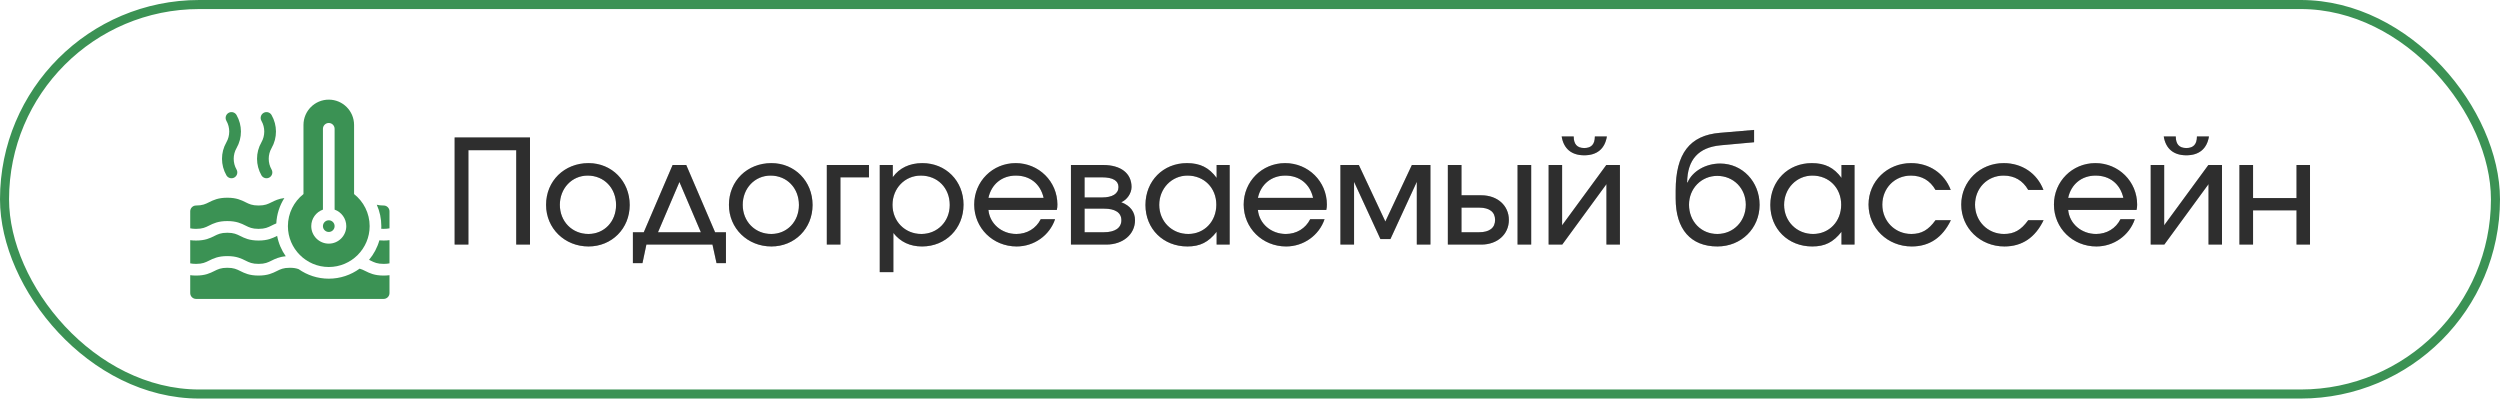 <?xml version="1.0" encoding="UTF-8"?> <svg xmlns="http://www.w3.org/2000/svg" width="276" height="44" viewBox="0 0 276 44" fill="none"><rect x="0.5" y="0.5" width="275" height="43" rx="21.5" stroke="#3B9254"></rect><path d="M24.995 19.355C25.172 19.664 25.565 19.771 25.874 19.595L25.874 19.595C26.183 19.418 26.291 19.024 26.114 18.715C25.696 17.984 25.697 17.074 26.117 16.343C26.764 15.216 26.759 13.829 26.114 12.7C25.938 12.391 25.544 12.283 25.235 12.46L25.235 12.46C24.926 12.637 24.818 13.03 24.995 13.339C25.413 14.071 25.412 14.981 24.993 15.712C24.345 16.839 24.35 18.226 24.995 19.355Z" fill="#3B9254"></path><path d="M28.862 19.355C29.039 19.664 29.433 19.771 29.741 19.595L29.742 19.595C30.051 19.418 30.158 19.024 29.981 18.715C29.563 17.984 29.564 17.074 29.984 16.343C30.631 15.216 30.626 13.829 29.981 12.7C29.805 12.391 29.411 12.283 29.102 12.46L29.102 12.46C28.793 12.637 28.686 13.03 28.862 13.339C29.28 14.071 29.279 14.981 28.86 15.712C28.213 16.839 28.217 18.226 28.862 19.355Z" fill="#3B9254"></path><path d="M42.09 25.257C42.172 25.263 42.26 25.266 42.355 25.266C42.614 25.266 42.821 25.244 43 25.208V23.332C43 22.977 42.712 22.687 42.357 22.688C42.041 22.688 41.801 22.656 41.597 22.603C41.924 23.335 42.098 24.137 42.098 24.965C42.098 25.063 42.095 25.16 42.09 25.257Z" fill="#3B9254"></path><path d="M23.082 24.904C23.55 24.67 24.08 24.406 25.095 24.406C26.109 24.406 26.639 24.67 27.107 24.904C27.514 25.106 27.834 25.266 28.546 25.266C29.257 25.266 29.578 25.106 29.984 24.904C30.145 24.824 30.312 24.74 30.504 24.665C30.555 23.657 30.864 22.696 31.394 21.863C30.753 21.943 30.349 22.144 29.984 22.325C29.578 22.528 29.257 22.688 28.546 22.688C27.834 22.688 27.514 22.528 27.107 22.325C26.639 22.092 26.109 21.828 25.095 21.828C24.08 21.828 23.55 22.092 23.082 22.325C22.676 22.528 22.355 22.688 21.643 22.688C21.288 22.687 21 22.977 21 23.332V25.207C21.178 25.244 21.385 25.266 21.645 25.266C22.355 25.266 22.676 25.106 23.082 24.904Z" fill="#3B9254"></path><path d="M23.082 28.771C23.55 28.538 24.08 28.273 25.095 28.273C26.109 28.273 26.639 28.538 27.107 28.771C27.514 28.973 27.834 29.133 28.546 29.133C29.257 29.133 29.578 28.973 29.984 28.771C30.378 28.575 30.816 28.357 31.548 28.292C31.082 27.629 30.752 26.865 30.596 26.039C30.584 26.045 30.572 26.051 30.559 26.058C30.091 26.291 29.56 26.555 28.546 26.555C27.531 26.555 27.001 26.291 26.533 26.057C26.127 25.855 25.806 25.695 25.095 25.695C24.384 25.695 24.063 25.855 23.657 26.057C23.189 26.291 22.659 26.555 21.645 26.555C21.404 26.555 21.192 26.54 21 26.514V29.075C21.178 29.111 21.385 29.133 21.645 29.133C22.355 29.133 22.676 28.973 23.082 28.771Z" fill="#3B9254"></path><path d="M42.355 26.555C42.184 26.555 42.028 26.547 41.882 26.534C41.657 27.334 41.264 28.065 40.743 28.686C40.802 28.714 40.86 28.743 40.916 28.771C41.322 28.973 41.644 29.133 42.355 29.133C42.615 29.133 42.822 29.111 43 29.075V26.514C42.809 26.54 42.596 26.555 42.355 26.555Z" fill="#3B9254"></path><path d="M40.342 29.925C40.128 29.818 39.937 29.724 39.702 29.658C38.745 30.354 37.568 30.766 36.297 30.766C35.06 30.766 33.913 30.376 32.97 29.714C32.719 29.622 32.431 29.562 31.998 29.562C31.286 29.562 30.965 29.722 30.559 29.925C30.091 30.158 29.56 30.422 28.546 30.422C27.531 30.422 27.001 30.158 26.533 29.925C26.127 29.722 25.806 29.562 25.095 29.562C24.384 29.562 24.063 29.722 23.657 29.925C23.189 30.158 22.659 30.422 21.645 30.422C21.404 30.422 21.192 30.407 21 30.381V32.355C21 32.711 21.289 33 21.645 33H42.355C42.711 33 43 32.711 43 32.355V30.381C42.808 30.407 42.596 30.422 42.355 30.422C41.341 30.422 40.81 30.158 40.342 29.925Z" fill="#3B9254"></path><path d="M36.297 25.609C36.653 25.609 36.941 25.321 36.941 24.965C36.941 24.609 36.653 24.32 36.297 24.32C35.941 24.32 35.652 24.609 35.652 24.965C35.652 25.321 35.941 25.609 36.297 25.609Z" fill="#3B9254"></path><path d="M36.297 29.477C38.785 29.477 40.809 27.453 40.809 24.965C40.809 23.531 40.136 22.251 39.09 21.424V13.793C39.09 12.251 37.839 11 36.297 11C34.754 11 33.504 12.25 33.504 13.793V21.424C32.458 22.251 31.785 23.531 31.785 24.965C31.785 27.453 33.809 29.477 36.297 29.477ZM35.652 23.142V14.223C35.652 13.867 35.941 13.578 36.297 13.578C36.653 13.578 36.941 13.867 36.941 14.223V23.142C37.692 23.408 38.23 24.125 38.23 24.965C38.23 26.031 37.363 26.898 36.297 26.898C35.231 26.898 34.363 26.031 34.363 24.965C34.363 24.125 34.902 23.408 35.652 23.142Z" fill="#3B9254"></path><path d="M50.192 27L50.192 15.176L58.512 15.176L58.512 27L56.992 27L56.992 16.584L51.712 16.584L51.712 27L50.192 27ZM60.287 22.616C60.287 19.976 62.303 18.008 64.975 18.008C67.551 18.008 69.519 20.008 69.519 22.632C69.519 25.224 67.551 27.208 64.975 27.208C62.335 27.208 60.287 25.208 60.287 22.616ZM64.959 25.832C66.703 25.832 68.015 24.472 68.015 22.632C68.015 20.76 66.687 19.384 64.879 19.384C63.135 19.384 61.807 20.792 61.807 22.616C61.807 24.456 63.167 25.832 64.959 25.832ZM69.873 29.048L69.873 25.64L71.073 25.64L74.257 18.216L75.761 18.216L78.945 25.64L80.145 25.64L80.145 29.048L79.105 29.048L78.657 27L71.361 27L70.929 29.048L69.873 29.048ZM72.641 25.64L77.377 25.64L75.009 20.088L72.641 25.64ZM80.475 22.616C80.475 19.976 82.491 18.008 85.163 18.008C87.739 18.008 89.707 20.008 89.707 22.632C89.707 25.224 87.739 27.208 85.163 27.208C82.523 27.208 80.475 25.208 80.475 22.616ZM85.147 25.832C86.891 25.832 88.203 24.472 88.203 22.632C88.203 20.76 86.875 19.384 85.067 19.384C83.323 19.384 81.995 20.792 81.995 22.616C81.995 24.456 83.355 25.832 85.147 25.832ZM91.28 27L91.28 18.216L95.936 18.216L95.936 19.576L92.784 19.576L92.784 27L91.28 27ZM97.124 30.04L97.124 18.216L98.564 18.216L98.564 19.56C99.284 18.552 100.42 18.008 101.828 18.008C104.42 18.008 106.372 19.976 106.372 22.6C106.372 25.224 104.404 27.208 101.796 27.208C100.468 27.208 99.412 26.712 98.628 25.72L98.628 30.04L97.124 30.04ZM101.716 25.832C103.492 25.832 104.852 24.456 104.852 22.632C104.852 20.744 103.508 19.384 101.652 19.384C99.892 19.384 98.532 20.792 98.532 22.616C98.532 24.44 99.908 25.832 101.716 25.832ZM114.897 24.2L116.481 24.2C115.873 25.992 114.161 27.208 112.241 27.208C109.617 27.208 107.553 25.176 107.553 22.584C107.553 20.024 109.585 18.008 112.129 18.008C114.689 18.008 116.737 20.04 116.737 22.584C116.737 22.808 116.721 22.968 116.673 23.176L109.121 23.176C109.265 24.696 110.577 25.832 112.209 25.832C113.377 25.832 114.385 25.224 114.897 24.2ZM109.121 21.848L115.217 21.848C114.865 20.296 113.713 19.384 112.145 19.384C110.609 19.384 109.441 20.344 109.121 21.848ZM118.233 27L118.233 18.216L121.785 18.216C123.737 18.216 124.921 19.128 124.921 20.648C124.921 21.336 124.425 22.056 123.785 22.328C124.777 22.696 125.305 23.4 125.305 24.312C125.305 25.864 123.977 27 122.137 27L118.233 27ZM119.737 21.8L121.657 21.8C122.825 21.8 123.481 21.384 123.481 20.648C123.481 19.944 122.857 19.576 121.657 19.576L119.737 19.576L119.737 21.8ZM119.737 25.64L121.881 25.64C123.097 25.64 123.801 25.16 123.801 24.312C123.801 23.48 123.129 23.032 121.881 23.032L119.737 23.032L119.737 25.64ZM126.459 22.632C126.459 19.976 128.411 18.008 131.035 18.008C132.491 18.008 133.483 18.504 134.315 19.64L134.315 18.216L135.755 18.216L135.755 27L134.315 27L134.315 25.592C133.403 26.744 132.491 27.208 131.083 27.208C128.427 27.208 126.459 25.272 126.459 22.632ZM127.979 22.616C127.979 24.44 129.371 25.832 131.179 25.832C132.955 25.832 134.283 24.456 134.283 22.6C134.283 20.744 132.939 19.384 131.099 19.384C129.355 19.384 127.979 20.808 127.979 22.616ZM144.647 24.2L146.231 24.2C145.623 25.992 143.911 27.208 141.991 27.208C139.367 27.208 137.303 25.176 137.303 22.584C137.303 20.024 139.335 18.008 141.879 18.008C144.439 18.008 146.487 20.04 146.487 22.584C146.487 22.808 146.471 22.968 146.423 23.176L138.871 23.176C139.015 24.696 140.327 25.832 141.959 25.832C143.127 25.832 144.135 25.224 144.647 24.2ZM138.871 21.848L144.967 21.848C144.615 20.296 143.463 19.384 141.895 19.384C140.359 19.384 139.191 20.344 138.871 21.848ZM147.983 27L147.983 18.216L150.015 18.216L152.943 24.456L155.871 18.216L157.919 18.216L157.919 27L156.415 27L156.415 20.072L153.503 26.392L152.399 26.392L149.487 20.072L149.487 27L147.983 27ZM161.347 25.64L163.299 25.64C164.435 25.64 165.059 25.16 165.059 24.28C165.059 23.4 164.435 22.92 163.299 22.92L161.347 22.92L161.347 25.64ZM159.843 27L159.843 18.216L161.347 18.216L161.347 21.56L163.539 21.56C165.315 21.56 166.579 22.696 166.579 24.28C166.579 25.864 165.315 27 163.539 27L159.843 27ZM167.539 27L167.539 18.216L169.043 18.216L169.043 27L167.539 27ZM172.408 15.064L173.736 15.064C173.736 15.928 174.12 16.344 174.904 16.344C175.688 16.344 176.072 15.928 176.072 15.064L177.4 15.064C177.176 16.424 176.312 17.144 174.904 17.144C173.496 17.144 172.632 16.424 172.408 15.064ZM170.968 27L170.968 18.216L172.456 18.216L172.456 24.872L177.336 18.216L178.84 18.216L178.84 27L177.352 27L177.352 20.328L172.472 27L170.968 27ZM186.258 20.136L186.306 20.152C186.834 18.904 188.306 18.056 189.906 18.056C192.354 18.056 194.258 20.056 194.258 22.616C194.258 25.208 192.242 27.208 189.602 27.208C186.658 27.208 184.994 25.304 184.994 21.928L184.994 21.032C184.994 16.968 186.546 14.936 189.89 14.664L193.65 14.344L193.65 15.704L189.97 16.04C187.522 16.264 186.29 17.608 186.258 20.136ZM189.586 25.832C191.378 25.832 192.738 24.424 192.738 22.6C192.738 20.792 191.378 19.416 189.586 19.416C187.826 19.416 186.466 20.808 186.466 22.6C186.466 24.44 187.794 25.832 189.586 25.832ZM195.444 22.632C195.444 19.976 197.396 18.008 200.02 18.008C201.476 18.008 202.468 18.504 203.3 19.64L203.3 18.216L204.74 18.216L204.74 27L203.3 27L203.3 25.592C202.388 26.744 201.476 27.208 200.068 27.208C197.412 27.208 195.444 25.272 195.444 22.632ZM196.964 22.616C196.964 24.44 198.356 25.832 200.164 25.832C201.94 25.832 203.268 24.456 203.268 22.6C203.268 20.744 201.924 19.384 200.084 19.384C198.34 19.384 196.964 20.808 196.964 22.616ZM213.679 24.312L215.375 24.312C214.447 26.232 213.007 27.208 211.055 27.208C208.383 27.208 206.287 25.176 206.287 22.584C206.287 20.024 208.351 18.008 210.975 18.008C212.991 18.008 214.655 19.128 215.359 20.968L213.679 20.968C213.087 19.928 212.159 19.384 210.959 19.384C209.167 19.384 207.807 20.776 207.807 22.6C207.807 24.424 209.215 25.832 211.007 25.832C212.127 25.832 212.895 25.4 213.679 24.312ZM223.914 24.312L225.61 24.312C224.682 26.232 223.242 27.208 221.29 27.208C218.618 27.208 216.522 25.176 216.522 22.584C216.522 20.024 218.586 18.008 221.21 18.008C223.226 18.008 224.89 19.128 225.594 20.968L223.914 20.968C223.322 19.928 222.394 19.384 221.194 19.384C219.402 19.384 218.042 20.776 218.042 22.6C218.042 24.424 219.45 25.832 221.242 25.832C222.362 25.832 223.13 25.4 223.914 24.312ZM234.1 24.2L235.684 24.2C235.076 25.992 233.364 27.208 231.444 27.208C228.82 27.208 226.756 25.176 226.756 22.584C226.756 20.024 228.788 18.008 231.332 18.008C233.892 18.008 235.94 20.04 235.94 22.584C235.94 22.808 235.924 22.968 235.876 23.176L228.324 23.176C228.468 24.696 229.78 25.832 231.412 25.832C232.58 25.832 233.588 25.224 234.1 24.2ZM228.324 21.848L234.42 21.848C234.068 20.296 232.916 19.384 231.348 19.384C229.812 19.384 228.644 20.344 228.324 21.848ZM238.877 15.064L240.205 15.064C240.205 15.928 240.589 16.344 241.373 16.344C242.157 16.344 242.541 15.928 242.541 15.064L243.869 15.064C243.645 16.424 242.781 17.144 241.373 17.144C239.965 17.144 239.101 16.424 238.877 15.064ZM237.437 27L237.437 18.216L238.925 18.216L238.925 24.872L243.805 18.216L245.309 18.216L245.309 27L243.821 27L243.821 20.328L238.941 27L237.437 27ZM247.233 27L247.233 18.216L248.737 18.216L248.737 21.864L253.537 21.864L253.537 18.216L255.025 18.216L255.025 27L253.537 27L253.537 23.224L248.737 23.224L248.737 27L247.233 27Z" fill="#494949"></path><path d="M50.192 27L50.192 15.176L58.512 15.176L58.512 27L56.992 27L56.992 16.584L51.712 16.584L51.712 27L50.192 27ZM60.287 22.616C60.287 19.976 62.303 18.008 64.975 18.008C67.551 18.008 69.519 20.008 69.519 22.632C69.519 25.224 67.551 27.208 64.975 27.208C62.335 27.208 60.287 25.208 60.287 22.616ZM64.959 25.832C66.703 25.832 68.015 24.472 68.015 22.632C68.015 20.76 66.687 19.384 64.879 19.384C63.135 19.384 61.807 20.792 61.807 22.616C61.807 24.456 63.167 25.832 64.959 25.832ZM69.873 29.048L69.873 25.64L71.073 25.64L74.257 18.216L75.761 18.216L78.945 25.64L80.145 25.64L80.145 29.048L79.105 29.048L78.657 27L71.361 27L70.929 29.048L69.873 29.048ZM72.641 25.64L77.377 25.64L75.009 20.088L72.641 25.64ZM80.475 22.616C80.475 19.976 82.491 18.008 85.163 18.008C87.739 18.008 89.707 20.008 89.707 22.632C89.707 25.224 87.739 27.208 85.163 27.208C82.523 27.208 80.475 25.208 80.475 22.616ZM85.147 25.832C86.891 25.832 88.203 24.472 88.203 22.632C88.203 20.76 86.875 19.384 85.067 19.384C83.323 19.384 81.995 20.792 81.995 22.616C81.995 24.456 83.355 25.832 85.147 25.832ZM91.28 27L91.28 18.216L95.936 18.216L95.936 19.576L92.784 19.576L92.784 27L91.28 27ZM97.124 30.04L97.124 18.216L98.564 18.216L98.564 19.56C99.284 18.552 100.42 18.008 101.828 18.008C104.42 18.008 106.372 19.976 106.372 22.6C106.372 25.224 104.404 27.208 101.796 27.208C100.468 27.208 99.412 26.712 98.628 25.72L98.628 30.04L97.124 30.04ZM101.716 25.832C103.492 25.832 104.852 24.456 104.852 22.632C104.852 20.744 103.508 19.384 101.652 19.384C99.892 19.384 98.532 20.792 98.532 22.616C98.532 24.44 99.908 25.832 101.716 25.832ZM114.897 24.2L116.481 24.2C115.873 25.992 114.161 27.208 112.241 27.208C109.617 27.208 107.553 25.176 107.553 22.584C107.553 20.024 109.585 18.008 112.129 18.008C114.689 18.008 116.737 20.04 116.737 22.584C116.737 22.808 116.721 22.968 116.673 23.176L109.121 23.176C109.265 24.696 110.577 25.832 112.209 25.832C113.377 25.832 114.385 25.224 114.897 24.2ZM109.121 21.848L115.217 21.848C114.865 20.296 113.713 19.384 112.145 19.384C110.609 19.384 109.441 20.344 109.121 21.848ZM118.233 27L118.233 18.216L121.785 18.216C123.737 18.216 124.921 19.128 124.921 20.648C124.921 21.336 124.425 22.056 123.785 22.328C124.777 22.696 125.305 23.4 125.305 24.312C125.305 25.864 123.977 27 122.137 27L118.233 27ZM119.737 21.8L121.657 21.8C122.825 21.8 123.481 21.384 123.481 20.648C123.481 19.944 122.857 19.576 121.657 19.576L119.737 19.576L119.737 21.8ZM119.737 25.64L121.881 25.64C123.097 25.64 123.801 25.16 123.801 24.312C123.801 23.48 123.129 23.032 121.881 23.032L119.737 23.032L119.737 25.64ZM126.459 22.632C126.459 19.976 128.411 18.008 131.035 18.008C132.491 18.008 133.483 18.504 134.315 19.64L134.315 18.216L135.755 18.216L135.755 27L134.315 27L134.315 25.592C133.403 26.744 132.491 27.208 131.083 27.208C128.427 27.208 126.459 25.272 126.459 22.632ZM127.979 22.616C127.979 24.44 129.371 25.832 131.179 25.832C132.955 25.832 134.283 24.456 134.283 22.6C134.283 20.744 132.939 19.384 131.099 19.384C129.355 19.384 127.979 20.808 127.979 22.616ZM144.647 24.2L146.231 24.2C145.623 25.992 143.911 27.208 141.991 27.208C139.367 27.208 137.303 25.176 137.303 22.584C137.303 20.024 139.335 18.008 141.879 18.008C144.439 18.008 146.487 20.04 146.487 22.584C146.487 22.808 146.471 22.968 146.423 23.176L138.871 23.176C139.015 24.696 140.327 25.832 141.959 25.832C143.127 25.832 144.135 25.224 144.647 24.2ZM138.871 21.848L144.967 21.848C144.615 20.296 143.463 19.384 141.895 19.384C140.359 19.384 139.191 20.344 138.871 21.848ZM147.983 27L147.983 18.216L150.015 18.216L152.943 24.456L155.871 18.216L157.919 18.216L157.919 27L156.415 27L156.415 20.072L153.503 26.392L152.399 26.392L149.487 20.072L149.487 27L147.983 27ZM161.347 25.64L163.299 25.64C164.435 25.64 165.059 25.16 165.059 24.28C165.059 23.4 164.435 22.92 163.299 22.92L161.347 22.92L161.347 25.64ZM159.843 27L159.843 18.216L161.347 18.216L161.347 21.56L163.539 21.56C165.315 21.56 166.579 22.696 166.579 24.28C166.579 25.864 165.315 27 163.539 27L159.843 27ZM167.539 27L167.539 18.216L169.043 18.216L169.043 27L167.539 27ZM172.408 15.064L173.736 15.064C173.736 15.928 174.12 16.344 174.904 16.344C175.688 16.344 176.072 15.928 176.072 15.064L177.4 15.064C177.176 16.424 176.312 17.144 174.904 17.144C173.496 17.144 172.632 16.424 172.408 15.064ZM170.968 27L170.968 18.216L172.456 18.216L172.456 24.872L177.336 18.216L178.84 18.216L178.84 27L177.352 27L177.352 20.328L172.472 27L170.968 27ZM186.258 20.136L186.306 20.152C186.834 18.904 188.306 18.056 189.906 18.056C192.354 18.056 194.258 20.056 194.258 22.616C194.258 25.208 192.242 27.208 189.602 27.208C186.658 27.208 184.994 25.304 184.994 21.928L184.994 21.032C184.994 16.968 186.546 14.936 189.89 14.664L193.65 14.344L193.65 15.704L189.97 16.04C187.522 16.264 186.29 17.608 186.258 20.136ZM189.586 25.832C191.378 25.832 192.738 24.424 192.738 22.6C192.738 20.792 191.378 19.416 189.586 19.416C187.826 19.416 186.466 20.808 186.466 22.6C186.466 24.44 187.794 25.832 189.586 25.832ZM195.444 22.632C195.444 19.976 197.396 18.008 200.02 18.008C201.476 18.008 202.468 18.504 203.3 19.64L203.3 18.216L204.74 18.216L204.74 27L203.3 27L203.3 25.592C202.388 26.744 201.476 27.208 200.068 27.208C197.412 27.208 195.444 25.272 195.444 22.632ZM196.964 22.616C196.964 24.44 198.356 25.832 200.164 25.832C201.94 25.832 203.268 24.456 203.268 22.6C203.268 20.744 201.924 19.384 200.084 19.384C198.34 19.384 196.964 20.808 196.964 22.616ZM213.679 24.312L215.375 24.312C214.447 26.232 213.007 27.208 211.055 27.208C208.383 27.208 206.287 25.176 206.287 22.584C206.287 20.024 208.351 18.008 210.975 18.008C212.991 18.008 214.655 19.128 215.359 20.968L213.679 20.968C213.087 19.928 212.159 19.384 210.959 19.384C209.167 19.384 207.807 20.776 207.807 22.6C207.807 24.424 209.215 25.832 211.007 25.832C212.127 25.832 212.895 25.4 213.679 24.312ZM223.914 24.312L225.61 24.312C224.682 26.232 223.242 27.208 221.29 27.208C218.618 27.208 216.522 25.176 216.522 22.584C216.522 20.024 218.586 18.008 221.21 18.008C223.226 18.008 224.89 19.128 225.594 20.968L223.914 20.968C223.322 19.928 222.394 19.384 221.194 19.384C219.402 19.384 218.042 20.776 218.042 22.6C218.042 24.424 219.45 25.832 221.242 25.832C222.362 25.832 223.13 25.4 223.914 24.312ZM234.1 24.2L235.684 24.2C235.076 25.992 233.364 27.208 231.444 27.208C228.82 27.208 226.756 25.176 226.756 22.584C226.756 20.024 228.788 18.008 231.332 18.008C233.892 18.008 235.94 20.04 235.94 22.584C235.94 22.808 235.924 22.968 235.876 23.176L228.324 23.176C228.468 24.696 229.78 25.832 231.412 25.832C232.58 25.832 233.588 25.224 234.1 24.2ZM228.324 21.848L234.42 21.848C234.068 20.296 232.916 19.384 231.348 19.384C229.812 19.384 228.644 20.344 228.324 21.848ZM238.877 15.064L240.205 15.064C240.205 15.928 240.589 16.344 241.373 16.344C242.157 16.344 242.541 15.928 242.541 15.064L243.869 15.064C243.645 16.424 242.781 17.144 241.373 17.144C239.965 17.144 239.101 16.424 238.877 15.064ZM237.437 27L237.437 18.216L238.925 18.216L238.925 24.872L243.805 18.216L245.309 18.216L245.309 27L243.821 27L243.821 20.328L238.941 27L237.437 27ZM247.233 27L247.233 18.216L248.737 18.216L248.737 21.864L253.537 21.864L253.537 18.216L255.025 18.216L255.025 27L253.537 27L253.537 23.224L248.737 23.224L248.737 27L247.233 27Z" fill="black" fill-opacity="0.2"></path><path d="M50.192 27L50.192 15.176L58.512 15.176L58.512 27L56.992 27L56.992 16.584L51.712 16.584L51.712 27L50.192 27ZM60.287 22.616C60.287 19.976 62.303 18.008 64.975 18.008C67.551 18.008 69.519 20.008 69.519 22.632C69.519 25.224 67.551 27.208 64.975 27.208C62.335 27.208 60.287 25.208 60.287 22.616ZM64.959 25.832C66.703 25.832 68.015 24.472 68.015 22.632C68.015 20.76 66.687 19.384 64.879 19.384C63.135 19.384 61.807 20.792 61.807 22.616C61.807 24.456 63.167 25.832 64.959 25.832ZM69.873 29.048L69.873 25.64L71.073 25.64L74.257 18.216L75.761 18.216L78.945 25.64L80.145 25.64L80.145 29.048L79.105 29.048L78.657 27L71.361 27L70.929 29.048L69.873 29.048ZM72.641 25.64L77.377 25.64L75.009 20.088L72.641 25.64ZM80.475 22.616C80.475 19.976 82.491 18.008 85.163 18.008C87.739 18.008 89.707 20.008 89.707 22.632C89.707 25.224 87.739 27.208 85.163 27.208C82.523 27.208 80.475 25.208 80.475 22.616ZM85.147 25.832C86.891 25.832 88.203 24.472 88.203 22.632C88.203 20.76 86.875 19.384 85.067 19.384C83.323 19.384 81.995 20.792 81.995 22.616C81.995 24.456 83.355 25.832 85.147 25.832ZM91.28 27L91.28 18.216L95.936 18.216L95.936 19.576L92.784 19.576L92.784 27L91.28 27ZM97.124 30.04L97.124 18.216L98.564 18.216L98.564 19.56C99.284 18.552 100.42 18.008 101.828 18.008C104.42 18.008 106.372 19.976 106.372 22.6C106.372 25.224 104.404 27.208 101.796 27.208C100.468 27.208 99.412 26.712 98.628 25.72L98.628 30.04L97.124 30.04ZM101.716 25.832C103.492 25.832 104.852 24.456 104.852 22.632C104.852 20.744 103.508 19.384 101.652 19.384C99.892 19.384 98.532 20.792 98.532 22.616C98.532 24.44 99.908 25.832 101.716 25.832ZM114.897 24.2L116.481 24.2C115.873 25.992 114.161 27.208 112.241 27.208C109.617 27.208 107.553 25.176 107.553 22.584C107.553 20.024 109.585 18.008 112.129 18.008C114.689 18.008 116.737 20.04 116.737 22.584C116.737 22.808 116.721 22.968 116.673 23.176L109.121 23.176C109.265 24.696 110.577 25.832 112.209 25.832C113.377 25.832 114.385 25.224 114.897 24.2ZM109.121 21.848L115.217 21.848C114.865 20.296 113.713 19.384 112.145 19.384C110.609 19.384 109.441 20.344 109.121 21.848ZM118.233 27L118.233 18.216L121.785 18.216C123.737 18.216 124.921 19.128 124.921 20.648C124.921 21.336 124.425 22.056 123.785 22.328C124.777 22.696 125.305 23.4 125.305 24.312C125.305 25.864 123.977 27 122.137 27L118.233 27ZM119.737 21.8L121.657 21.8C122.825 21.8 123.481 21.384 123.481 20.648C123.481 19.944 122.857 19.576 121.657 19.576L119.737 19.576L119.737 21.8ZM119.737 25.64L121.881 25.64C123.097 25.64 123.801 25.16 123.801 24.312C123.801 23.48 123.129 23.032 121.881 23.032L119.737 23.032L119.737 25.64ZM126.459 22.632C126.459 19.976 128.411 18.008 131.035 18.008C132.491 18.008 133.483 18.504 134.315 19.64L134.315 18.216L135.755 18.216L135.755 27L134.315 27L134.315 25.592C133.403 26.744 132.491 27.208 131.083 27.208C128.427 27.208 126.459 25.272 126.459 22.632ZM127.979 22.616C127.979 24.44 129.371 25.832 131.179 25.832C132.955 25.832 134.283 24.456 134.283 22.6C134.283 20.744 132.939 19.384 131.099 19.384C129.355 19.384 127.979 20.808 127.979 22.616ZM144.647 24.2L146.231 24.2C145.623 25.992 143.911 27.208 141.991 27.208C139.367 27.208 137.303 25.176 137.303 22.584C137.303 20.024 139.335 18.008 141.879 18.008C144.439 18.008 146.487 20.04 146.487 22.584C146.487 22.808 146.471 22.968 146.423 23.176L138.871 23.176C139.015 24.696 140.327 25.832 141.959 25.832C143.127 25.832 144.135 25.224 144.647 24.2ZM138.871 21.848L144.967 21.848C144.615 20.296 143.463 19.384 141.895 19.384C140.359 19.384 139.191 20.344 138.871 21.848ZM147.983 27L147.983 18.216L150.015 18.216L152.943 24.456L155.871 18.216L157.919 18.216L157.919 27L156.415 27L156.415 20.072L153.503 26.392L152.399 26.392L149.487 20.072L149.487 27L147.983 27ZM161.347 25.64L163.299 25.64C164.435 25.64 165.059 25.16 165.059 24.28C165.059 23.4 164.435 22.92 163.299 22.92L161.347 22.92L161.347 25.64ZM159.843 27L159.843 18.216L161.347 18.216L161.347 21.56L163.539 21.56C165.315 21.56 166.579 22.696 166.579 24.28C166.579 25.864 165.315 27 163.539 27L159.843 27ZM167.539 27L167.539 18.216L169.043 18.216L169.043 27L167.539 27ZM172.408 15.064L173.736 15.064C173.736 15.928 174.12 16.344 174.904 16.344C175.688 16.344 176.072 15.928 176.072 15.064L177.4 15.064C177.176 16.424 176.312 17.144 174.904 17.144C173.496 17.144 172.632 16.424 172.408 15.064ZM170.968 27L170.968 18.216L172.456 18.216L172.456 24.872L177.336 18.216L178.84 18.216L178.84 27L177.352 27L177.352 20.328L172.472 27L170.968 27ZM186.258 20.136L186.306 20.152C186.834 18.904 188.306 18.056 189.906 18.056C192.354 18.056 194.258 20.056 194.258 22.616C194.258 25.208 192.242 27.208 189.602 27.208C186.658 27.208 184.994 25.304 184.994 21.928L184.994 21.032C184.994 16.968 186.546 14.936 189.89 14.664L193.65 14.344L193.65 15.704L189.97 16.04C187.522 16.264 186.29 17.608 186.258 20.136ZM189.586 25.832C191.378 25.832 192.738 24.424 192.738 22.6C192.738 20.792 191.378 19.416 189.586 19.416C187.826 19.416 186.466 20.808 186.466 22.6C186.466 24.44 187.794 25.832 189.586 25.832ZM195.444 22.632C195.444 19.976 197.396 18.008 200.02 18.008C201.476 18.008 202.468 18.504 203.3 19.64L203.3 18.216L204.74 18.216L204.74 27L203.3 27L203.3 25.592C202.388 26.744 201.476 27.208 200.068 27.208C197.412 27.208 195.444 25.272 195.444 22.632ZM196.964 22.616C196.964 24.44 198.356 25.832 200.164 25.832C201.94 25.832 203.268 24.456 203.268 22.6C203.268 20.744 201.924 19.384 200.084 19.384C198.34 19.384 196.964 20.808 196.964 22.616ZM213.679 24.312L215.375 24.312C214.447 26.232 213.007 27.208 211.055 27.208C208.383 27.208 206.287 25.176 206.287 22.584C206.287 20.024 208.351 18.008 210.975 18.008C212.991 18.008 214.655 19.128 215.359 20.968L213.679 20.968C213.087 19.928 212.159 19.384 210.959 19.384C209.167 19.384 207.807 20.776 207.807 22.6C207.807 24.424 209.215 25.832 211.007 25.832C212.127 25.832 212.895 25.4 213.679 24.312ZM223.914 24.312L225.61 24.312C224.682 26.232 223.242 27.208 221.29 27.208C218.618 27.208 216.522 25.176 216.522 22.584C216.522 20.024 218.586 18.008 221.21 18.008C223.226 18.008 224.89 19.128 225.594 20.968L223.914 20.968C223.322 19.928 222.394 19.384 221.194 19.384C219.402 19.384 218.042 20.776 218.042 22.6C218.042 24.424 219.45 25.832 221.242 25.832C222.362 25.832 223.13 25.4 223.914 24.312ZM234.1 24.2L235.684 24.2C235.076 25.992 233.364 27.208 231.444 27.208C228.82 27.208 226.756 25.176 226.756 22.584C226.756 20.024 228.788 18.008 231.332 18.008C233.892 18.008 235.94 20.04 235.94 22.584C235.94 22.808 235.924 22.968 235.876 23.176L228.324 23.176C228.468 24.696 229.78 25.832 231.412 25.832C232.58 25.832 233.588 25.224 234.1 24.2ZM228.324 21.848L234.42 21.848C234.068 20.296 232.916 19.384 231.348 19.384C229.812 19.384 228.644 20.344 228.324 21.848ZM238.877 15.064L240.205 15.064C240.205 15.928 240.589 16.344 241.373 16.344C242.157 16.344 242.541 15.928 242.541 15.064L243.869 15.064C243.645 16.424 242.781 17.144 241.373 17.144C239.965 17.144 239.101 16.424 238.877 15.064ZM237.437 27L237.437 18.216L238.925 18.216L238.925 24.872L243.805 18.216L245.309 18.216L245.309 27L243.821 27L243.821 20.328L238.941 27L237.437 27ZM247.233 27L247.233 18.216L248.737 18.216L248.737 21.864L253.537 21.864L253.537 18.216L255.025 18.216L255.025 27L253.537 27L253.537 23.224L248.737 23.224L248.737 27L247.233 27Z" fill="black" fill-opacity="0.2"></path></svg> 